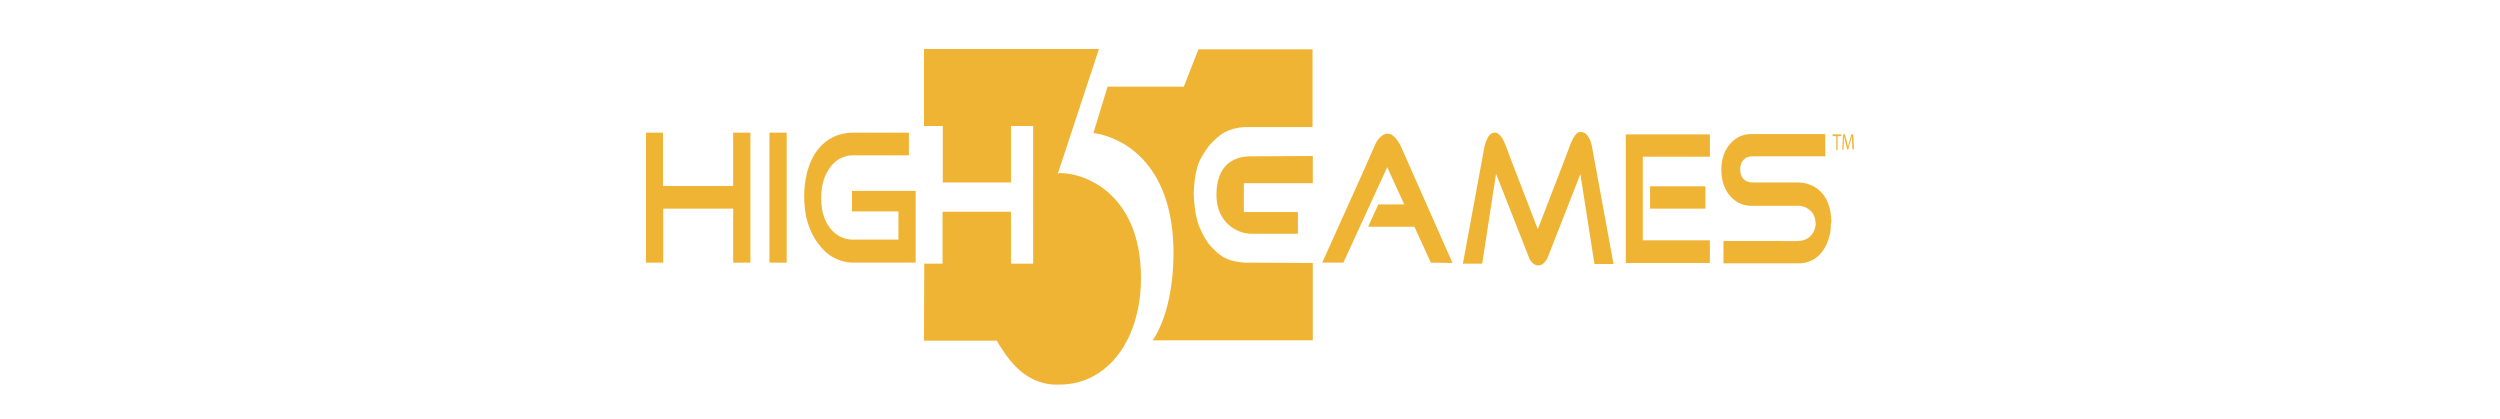 <svg xmlns="http://www.w3.org/2000/svg" width="149" height="25" viewBox="0 0 149 25" fill="none"><path d="M63.131 10.315C63.115 10.315 63.084 10.336 63.037 10.377L65.496 2.922H55.07V7.511H55.257H56.191V10.876H60.252V7.511H61.575V15.715H60.252V12.62H56.191V12.662H56.175V15.715H55.086V15.736L55.07 20.305H59.412C59.49 20.45 59.583 20.616 59.692 20.762C60.345 21.8 61.014 22.361 61.684 22.652C62.057 22.818 62.462 22.922 62.913 22.922C62.944 22.922 62.975 22.922 63.006 22.922C63.053 22.922 63.1 22.922 63.131 22.922C66.087 22.922 68.001 20.159 68.001 16.587C68.017 11.81 64.951 10.315 63.131 10.315Z" fill="#EFB433"></path><path d="M66.011 5.165L65.264 7.615L65.171 7.906C65.171 7.927 65.155 7.927 65.171 7.927C66.198 8.051 69.746 9.09 69.933 14.635C69.995 16.774 69.606 18.934 68.703 20.284H78.242V15.673L74.196 15.653C73.776 15.632 73.356 15.549 72.983 15.362C72.625 15.175 72.282 14.822 72.002 14.49C71.753 14.116 71.504 13.659 71.364 13.181C71.224 12.683 71.162 12.101 71.146 11.54C71.162 10.98 71.224 10.419 71.364 9.941C71.504 9.464 71.784 9.069 72.033 8.716C72.298 8.404 72.656 8.072 72.983 7.885C73.34 7.698 73.745 7.595 74.165 7.574H78.227L78.18 7.511L78.227 7.574V2.942H78.211H71.426L70.555 5.165H66.011Z" fill="#EFB433"></path><path d="M72.5 11.624C72.5 13.285 73.76 13.929 74.554 13.929H77.355L77.339 13.908L77.355 13.929V12.641H74.414H74.134V10.918H78.242V9.298L74.523 9.318C73.589 9.318 72.5 9.775 72.5 11.624Z" fill="#EFB433"></path><path d="M109.227 8.114H109.444V8.944H109.522V8.114H109.74V8.01H109.227V8.114Z" fill="#EFB433"></path><path d="M110.45 8.01H110.341L110.217 8.446C110.186 8.571 110.155 8.654 110.139 8.757C110.124 8.654 110.093 8.571 110.077 8.446L109.952 8.01H109.844L109.797 8.924H109.875L109.89 8.529C109.89 8.384 109.906 8.238 109.906 8.114C109.921 8.217 109.952 8.342 109.984 8.467L110.093 8.903H110.155L110.279 8.467C110.31 8.342 110.341 8.217 110.373 8.114C110.373 8.238 110.373 8.384 110.388 8.508L110.404 8.903H110.497L110.45 8.01Z" fill="#EFB433"></path><path d="M46.886 7.906H45.859V11.354V15.632V15.653H46.886V15.632V7.906Z" fill="#EFB433"></path><path d="M54.574 15.653V12.558V11.374H53.61H50.778V12.6H53.547V14.282H50.855C50.295 14.282 49.828 14.053 49.471 13.597C49.361 13.451 49.268 13.306 49.19 13.119C49.019 12.745 48.941 12.309 48.941 11.79C48.941 11.042 49.128 10.44 49.486 9.962C49.844 9.484 50.311 9.256 50.871 9.256H54.123H54.17V7.906H54.108H50.871C48.972 7.906 48.334 9.484 48.163 10.066C48.132 10.191 48.086 10.294 48.07 10.419C47.977 10.814 47.93 11.229 47.93 11.686C47.93 12.247 47.992 12.787 48.132 13.243C48.272 13.721 48.475 14.136 48.755 14.51C49.035 14.884 49.346 15.175 49.704 15.362C50.062 15.549 50.451 15.653 50.871 15.653H54.465H54.574Z" fill="#EFB433"></path><path d="M38.5 7.906V15.653H39.34H39.527V12.434H43.697V15.653H44.538H44.724V7.906H44.538H43.697V11.084H39.511V7.906H38.5Z" fill="#EFB433"></path><path d="M94.19 7.864C94.174 7.864 94.159 7.864 94.159 7.864C93.879 7.885 93.661 8.446 93.599 8.591C93.599 8.612 93.583 8.612 93.583 8.633L93.225 9.588L91.653 13.659L90.035 9.464L89.724 8.633C89.724 8.633 89.724 8.612 89.708 8.612C89.677 8.508 89.553 8.218 89.366 8.031C89.35 8.031 89.35 8.01 89.335 8.01L89.319 7.989C89.288 7.968 89.257 7.948 89.226 7.927C89.21 7.927 89.21 7.927 89.195 7.906C89.195 7.906 89.195 7.906 89.179 7.906H89.164H89.148H89.133C89.117 7.906 89.102 7.906 89.102 7.906C89.086 7.906 89.07 7.906 89.055 7.906C88.915 7.927 88.806 7.989 88.728 8.114C88.728 8.114 88.728 8.114 88.713 8.134C88.697 8.155 88.681 8.176 88.666 8.218C88.541 8.425 88.463 8.737 88.417 9.048C88.401 9.152 87.188 15.715 87.188 15.715H88.339L89.164 10.357L91.109 15.3C91.109 15.3 91.264 15.798 91.653 15.819C91.653 15.819 91.653 15.819 91.669 15.819H91.685C92.089 15.819 92.276 15.258 92.276 15.258L94.19 10.377L95.03 15.736H96.166L94.874 8.695C94.843 8.612 94.734 7.864 94.19 7.864Z" fill="#EFB433"></path><path d="M98.344 12.434H101.643V11.104H98.344V12.434Z" fill="#EFB433"></path><path d="M96.898 15.673H101.909V14.323H97.91V9.339H101.909V8.01H96.898V15.673Z" fill="#EFB433"></path><path d="M83.489 8.716C83.442 8.633 83.411 8.55 83.348 8.467C83.208 8.238 82.99 7.968 82.71 7.968C82.275 7.968 81.995 8.508 81.932 8.674C81.932 8.695 81.917 8.695 81.917 8.716L81.154 10.44L78.805 15.653H80.065L82.679 9.962L83.691 12.184H82.15L81.699 13.16L81.543 13.513H84.298L85.278 15.653L86.57 15.673L83.489 8.716Z" fill="#EFB433"></path><path d="M109.145 13.243C109.145 13.223 109.145 13.202 109.145 13.16C109.145 13.14 109.145 13.119 109.145 13.119C109.083 11.686 108.351 11.167 107.791 10.98C107.589 10.917 107.386 10.876 107.153 10.876H104.414C104.228 10.876 104.056 10.813 103.916 10.668C103.776 10.543 103.714 10.336 103.714 10.107C103.714 9.858 103.776 9.671 103.916 9.526C104.056 9.38 104.212 9.318 104.414 9.318H108.787V7.989H104.399H104.383C103.885 7.989 103.481 8.176 103.138 8.55C102.796 8.924 102.625 9.401 102.594 9.983V10.004C102.594 10.024 102.594 10.066 102.594 10.087C102.594 10.107 102.594 10.107 102.594 10.128C102.594 10.772 102.78 11.312 103.138 11.707C103.481 12.08 103.901 12.267 104.399 12.267H107.184C107.215 12.267 107.246 12.267 107.293 12.267C107.527 12.309 108.211 12.475 108.211 13.368C108.211 13.659 108.009 14.074 107.682 14.24C107.324 14.427 106.826 14.365 106.002 14.365C105.97 14.365 102.718 14.365 102.718 14.365V15.694C104.025 15.694 105.659 15.694 105.706 15.694C105.706 15.694 106.5 15.694 107.106 15.694C107.153 15.694 107.184 15.694 107.215 15.694C107.231 15.694 107.246 15.694 107.262 15.694C107.278 15.694 107.309 15.694 107.324 15.694H107.34C107.76 15.653 108.04 15.507 108.242 15.362C108.351 15.279 108.74 14.967 108.958 14.323C108.974 14.282 108.974 14.261 108.989 14.22C108.989 14.199 109.005 14.178 109.005 14.157C109.005 14.136 109.02 14.116 109.02 14.116C109.02 14.095 109.036 14.074 109.036 14.053C109.036 14.033 109.036 14.012 109.051 13.991C109.051 13.97 109.051 13.95 109.067 13.95C109.067 13.929 109.083 13.908 109.083 13.887C109.083 13.867 109.083 13.867 109.083 13.846C109.083 13.804 109.098 13.763 109.098 13.742C109.114 13.617 109.114 13.493 109.114 13.368C109.145 13.264 109.145 13.243 109.145 13.243Z" fill="#EFB433"></path></svg>